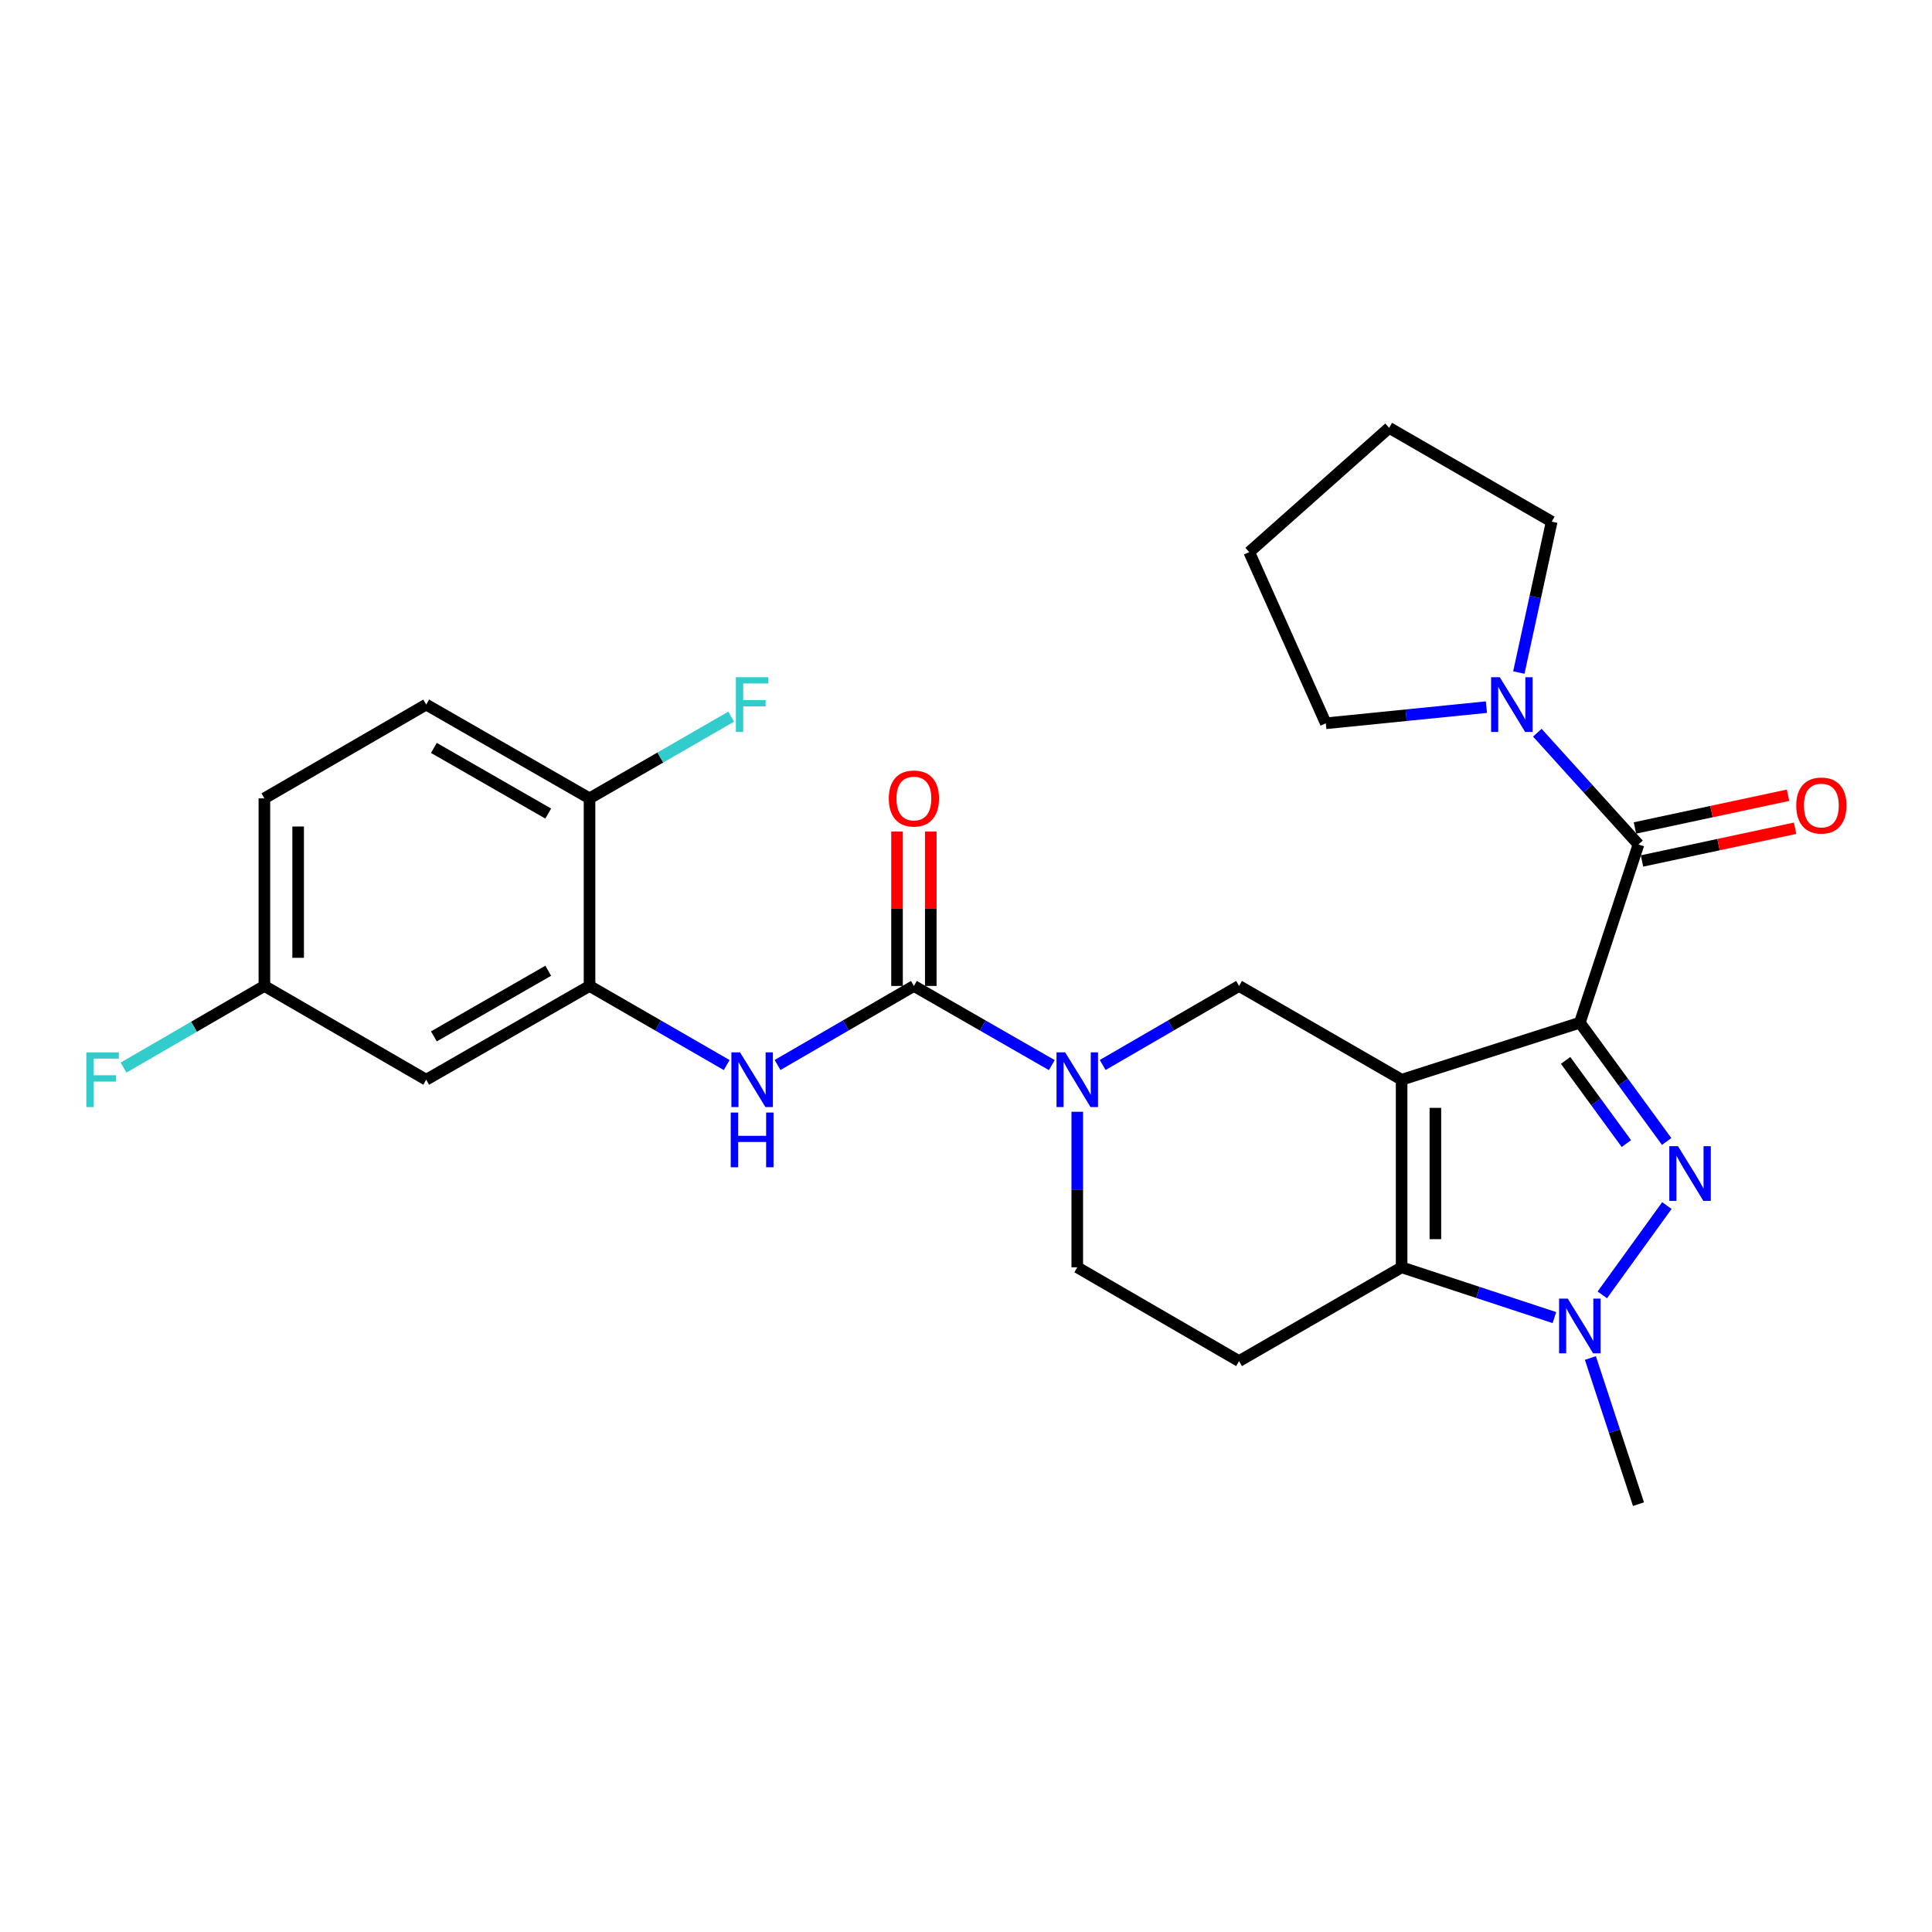 <?xml version='1.0' encoding='iso-8859-1'?>
<svg version='1.1' baseProfile='full'
              xmlns='http://www.w3.org/2000/svg'
                      xmlns:rdkit='http://www.rdkit.org/xml'
                      xmlns:xlink='http://www.w3.org/1999/xlink'
                  xml:space='preserve'
width='1000px' height='1000px' viewBox='0 0 1000 1000'>
<!-- END OF HEADER -->
<rect style='opacity:1.0;fill:#FFFFFF;stroke:none' width='1000' height='1000' x='0' y='0'> </rect>
<path class='bond-0' d='M 817.723,529.34 L 725.48,558.865' style='fill:none;fill-rule:evenodd;stroke:#000000;stroke-width:6px;stroke-linecap:butt;stroke-linejoin:miter;stroke-opacity:1' />
<path class='bond-1' d='M 817.723,529.34 L 840.19,560.083' style='fill:none;fill-rule:evenodd;stroke:#000000;stroke-width:6px;stroke-linecap:butt;stroke-linejoin:miter;stroke-opacity:1' />
<path class='bond-1' d='M 840.19,560.083 L 862.658,590.826' style='fill:none;fill-rule:evenodd;stroke:#0000FF;stroke-width:6px;stroke-linecap:butt;stroke-linejoin:miter;stroke-opacity:1' />
<path class='bond-1' d='M 810.358,548.872 L 826.085,570.392' style='fill:none;fill-rule:evenodd;stroke:#000000;stroke-width:6px;stroke-linecap:butt;stroke-linejoin:miter;stroke-opacity:1' />
<path class='bond-1' d='M 826.085,570.392 L 841.813,591.912' style='fill:none;fill-rule:evenodd;stroke:#0000FF;stroke-width:6px;stroke-linecap:butt;stroke-linejoin:miter;stroke-opacity:1' />
<path class='bond-4' d='M 817.723,529.34 L 848.073,437.097' style='fill:none;fill-rule:evenodd;stroke:#000000;stroke-width:6px;stroke-linecap:butt;stroke-linejoin:miter;stroke-opacity:1' />
<path class='bond-2' d='M 725.48,558.865 L 725.48,655.961' style='fill:none;fill-rule:evenodd;stroke:#000000;stroke-width:6px;stroke-linecap:butt;stroke-linejoin:miter;stroke-opacity:1' />
<path class='bond-2' d='M 742.95,573.43 L 742.95,641.397' style='fill:none;fill-rule:evenodd;stroke:#000000;stroke-width:6px;stroke-linecap:butt;stroke-linejoin:miter;stroke-opacity:1' />
<path class='bond-7' d='M 725.48,558.865 L 641.331,510.327' style='fill:none;fill-rule:evenodd;stroke:#000000;stroke-width:6px;stroke-linecap:butt;stroke-linejoin:miter;stroke-opacity:1' />
<path class='bond-3' d='M 862.775,623.998 L 829.35,670.229' style='fill:none;fill-rule:evenodd;stroke:#0000FF;stroke-width:6px;stroke-linecap:butt;stroke-linejoin:miter;stroke-opacity:1' />
<path class='bond-11' d='M 725.48,655.961 L 641.331,704.5' style='fill:none;fill-rule:evenodd;stroke:#000000;stroke-width:6px;stroke-linecap:butt;stroke-linejoin:miter;stroke-opacity:1' />
<path class='bond-27' d='M 725.48,655.961 L 765.017,668.97' style='fill:none;fill-rule:evenodd;stroke:#000000;stroke-width:6px;stroke-linecap:butt;stroke-linejoin:miter;stroke-opacity:1' />
<path class='bond-27' d='M 765.017,668.97 L 804.555,681.979' style='fill:none;fill-rule:evenodd;stroke:#0000FF;stroke-width:6px;stroke-linecap:butt;stroke-linejoin:miter;stroke-opacity:1' />
<path class='bond-19' d='M 823.18,702.899 L 835.627,740.727' style='fill:none;fill-rule:evenodd;stroke:#0000FF;stroke-width:6px;stroke-linecap:butt;stroke-linejoin:miter;stroke-opacity:1' />
<path class='bond-19' d='M 835.627,740.727 L 848.073,778.554' style='fill:none;fill-rule:evenodd;stroke:#000000;stroke-width:6px;stroke-linecap:butt;stroke-linejoin:miter;stroke-opacity:1' />
<path class='bond-9' d='M 848.073,437.097 L 821.892,408.172' style='fill:none;fill-rule:evenodd;stroke:#000000;stroke-width:6px;stroke-linecap:butt;stroke-linejoin:miter;stroke-opacity:1' />
<path class='bond-9' d='M 821.892,408.172 L 795.712,379.247' style='fill:none;fill-rule:evenodd;stroke:#0000FF;stroke-width:6px;stroke-linecap:butt;stroke-linejoin:miter;stroke-opacity:1' />
<path class='bond-14' d='M 849.899,445.639 L 889.519,437.169' style='fill:none;fill-rule:evenodd;stroke:#000000;stroke-width:6px;stroke-linecap:butt;stroke-linejoin:miter;stroke-opacity:1' />
<path class='bond-14' d='M 889.519,437.169 L 929.139,428.699' style='fill:none;fill-rule:evenodd;stroke:#FF0000;stroke-width:6px;stroke-linecap:butt;stroke-linejoin:miter;stroke-opacity:1' />
<path class='bond-14' d='M 846.246,428.555 L 885.866,420.085' style='fill:none;fill-rule:evenodd;stroke:#000000;stroke-width:6px;stroke-linecap:butt;stroke-linejoin:miter;stroke-opacity:1' />
<path class='bond-14' d='M 885.866,420.085 L 925.486,411.615' style='fill:none;fill-rule:evenodd;stroke:#FF0000;stroke-width:6px;stroke-linecap:butt;stroke-linejoin:miter;stroke-opacity:1' />
<path class='bond-5' d='M 473.034,510.327 L 508.723,530.814' style='fill:none;fill-rule:evenodd;stroke:#000000;stroke-width:6px;stroke-linecap:butt;stroke-linejoin:miter;stroke-opacity:1' />
<path class='bond-5' d='M 508.723,530.814 L 544.412,551.301' style='fill:none;fill-rule:evenodd;stroke:#0000FF;stroke-width:6px;stroke-linecap:butt;stroke-linejoin:miter;stroke-opacity:1' />
<path class='bond-8' d='M 473.034,510.327 L 437.748,530.782' style='fill:none;fill-rule:evenodd;stroke:#000000;stroke-width:6px;stroke-linecap:butt;stroke-linejoin:miter;stroke-opacity:1' />
<path class='bond-8' d='M 437.748,530.782 L 402.462,551.237' style='fill:none;fill-rule:evenodd;stroke:#0000FF;stroke-width:6px;stroke-linecap:butt;stroke-linejoin:miter;stroke-opacity:1' />
<path class='bond-16' d='M 481.769,510.327 L 481.769,470.373' style='fill:none;fill-rule:evenodd;stroke:#000000;stroke-width:6px;stroke-linecap:butt;stroke-linejoin:miter;stroke-opacity:1' />
<path class='bond-16' d='M 481.769,470.373 L 481.769,430.418' style='fill:none;fill-rule:evenodd;stroke:#FF0000;stroke-width:6px;stroke-linecap:butt;stroke-linejoin:miter;stroke-opacity:1' />
<path class='bond-16' d='M 464.298,510.327 L 464.298,470.373' style='fill:none;fill-rule:evenodd;stroke:#000000;stroke-width:6px;stroke-linecap:butt;stroke-linejoin:miter;stroke-opacity:1' />
<path class='bond-16' d='M 464.298,470.373 L 464.298,430.418' style='fill:none;fill-rule:evenodd;stroke:#FF0000;stroke-width:6px;stroke-linecap:butt;stroke-linejoin:miter;stroke-opacity:1' />
<path class='bond-6' d='M 570.75,551.238 L 606.04,530.782' style='fill:none;fill-rule:evenodd;stroke:#0000FF;stroke-width:6px;stroke-linecap:butt;stroke-linejoin:miter;stroke-opacity:1' />
<path class='bond-6' d='M 606.04,530.782 L 641.331,510.327' style='fill:none;fill-rule:evenodd;stroke:#000000;stroke-width:6px;stroke-linecap:butt;stroke-linejoin:miter;stroke-opacity:1' />
<path class='bond-13' d='M 557.59,575.453 L 557.59,615.707' style='fill:none;fill-rule:evenodd;stroke:#0000FF;stroke-width:6px;stroke-linecap:butt;stroke-linejoin:miter;stroke-opacity:1' />
<path class='bond-13' d='M 557.59,615.707 L 557.59,655.961' style='fill:none;fill-rule:evenodd;stroke:#000000;stroke-width:6px;stroke-linecap:butt;stroke-linejoin:miter;stroke-opacity:1' />
<path class='bond-10' d='M 376.134,551.27 L 340.639,530.799' style='fill:none;fill-rule:evenodd;stroke:#0000FF;stroke-width:6px;stroke-linecap:butt;stroke-linejoin:miter;stroke-opacity:1' />
<path class='bond-10' d='M 340.639,530.799 L 305.144,510.327' style='fill:none;fill-rule:evenodd;stroke:#000000;stroke-width:6px;stroke-linecap:butt;stroke-linejoin:miter;stroke-opacity:1' />
<path class='bond-23' d='M 786.142,348.1 L 794.648,309.052' style='fill:none;fill-rule:evenodd;stroke:#0000FF;stroke-width:6px;stroke-linecap:butt;stroke-linejoin:miter;stroke-opacity:1' />
<path class='bond-23' d='M 794.648,309.052 L 803.155,270.003' style='fill:none;fill-rule:evenodd;stroke:#000000;stroke-width:6px;stroke-linecap:butt;stroke-linejoin:miter;stroke-opacity:1' />
<path class='bond-24' d='M 769.37,366.008 L 727.805,370.193' style='fill:none;fill-rule:evenodd;stroke:#0000FF;stroke-width:6px;stroke-linecap:butt;stroke-linejoin:miter;stroke-opacity:1' />
<path class='bond-24' d='M 727.805,370.193 L 686.239,374.379' style='fill:none;fill-rule:evenodd;stroke:#000000;stroke-width:6px;stroke-linecap:butt;stroke-linejoin:miter;stroke-opacity:1' />
<path class='bond-12' d='M 305.144,510.327 L 220.597,558.865' style='fill:none;fill-rule:evenodd;stroke:#000000;stroke-width:6px;stroke-linecap:butt;stroke-linejoin:miter;stroke-opacity:1' />
<path class='bond-12' d='M 283.764,502.457 L 224.581,536.433' style='fill:none;fill-rule:evenodd;stroke:#000000;stroke-width:6px;stroke-linecap:butt;stroke-linejoin:miter;stroke-opacity:1' />
<path class='bond-15' d='M 305.144,510.327 L 305.144,413.231' style='fill:none;fill-rule:evenodd;stroke:#000000;stroke-width:6px;stroke-linecap:butt;stroke-linejoin:miter;stroke-opacity:1' />
<path class='bond-29' d='M 641.331,704.5 L 557.59,655.961' style='fill:none;fill-rule:evenodd;stroke:#000000;stroke-width:6px;stroke-linecap:butt;stroke-linejoin:miter;stroke-opacity:1' />
<path class='bond-18' d='M 220.597,558.865 L 136.847,510.327' style='fill:none;fill-rule:evenodd;stroke:#000000;stroke-width:6px;stroke-linecap:butt;stroke-linejoin:miter;stroke-opacity:1' />
<path class='bond-17' d='M 305.144,413.231 L 220.597,364.683' style='fill:none;fill-rule:evenodd;stroke:#000000;stroke-width:6px;stroke-linecap:butt;stroke-linejoin:miter;stroke-opacity:1' />
<path class='bond-17' d='M 283.762,421.099 L 224.58,387.115' style='fill:none;fill-rule:evenodd;stroke:#000000;stroke-width:6px;stroke-linecap:butt;stroke-linejoin:miter;stroke-opacity:1' />
<path class='bond-20' d='M 305.144,413.231 L 341.799,392.086' style='fill:none;fill-rule:evenodd;stroke:#000000;stroke-width:6px;stroke-linecap:butt;stroke-linejoin:miter;stroke-opacity:1' />
<path class='bond-20' d='M 341.799,392.086 L 378.453,370.941' style='fill:none;fill-rule:evenodd;stroke:#33CCCC;stroke-width:6px;stroke-linecap:butt;stroke-linejoin:miter;stroke-opacity:1' />
<path class='bond-21' d='M 220.597,364.683 L 136.847,413.231' style='fill:none;fill-rule:evenodd;stroke:#000000;stroke-width:6px;stroke-linecap:butt;stroke-linejoin:miter;stroke-opacity:1' />
<path class='bond-22' d='M 136.847,510.327 L 100.396,531.455' style='fill:none;fill-rule:evenodd;stroke:#000000;stroke-width:6px;stroke-linecap:butt;stroke-linejoin:miter;stroke-opacity:1' />
<path class='bond-22' d='M 100.396,531.455 L 63.945,552.582' style='fill:none;fill-rule:evenodd;stroke:#33CCCC;stroke-width:6px;stroke-linecap:butt;stroke-linejoin:miter;stroke-opacity:1' />
<path class='bond-30' d='M 136.847,510.327 L 136.847,413.231' style='fill:none;fill-rule:evenodd;stroke:#000000;stroke-width:6px;stroke-linecap:butt;stroke-linejoin:miter;stroke-opacity:1' />
<path class='bond-30' d='M 154.317,495.762 L 154.317,427.795' style='fill:none;fill-rule:evenodd;stroke:#000000;stroke-width:6px;stroke-linecap:butt;stroke-linejoin:miter;stroke-opacity:1' />
<path class='bond-25' d='M 803.155,270.003 L 719.016,221.446' style='fill:none;fill-rule:evenodd;stroke:#000000;stroke-width:6px;stroke-linecap:butt;stroke-linejoin:miter;stroke-opacity:1' />
<path class='bond-26' d='M 686.239,374.379 L 646.601,285.785' style='fill:none;fill-rule:evenodd;stroke:#000000;stroke-width:6px;stroke-linecap:butt;stroke-linejoin:miter;stroke-opacity:1' />
<path class='bond-28' d='M 719.016,221.446 L 646.601,285.785' style='fill:none;fill-rule:evenodd;stroke:#000000;stroke-width:6px;stroke-linecap:butt;stroke-linejoin:miter;stroke-opacity:1' />
<path  class='atom-2' d='M 868.513 593.244
L 877.793 608.244
Q 878.713 609.724, 880.193 612.404
Q 881.673 615.084, 881.753 615.244
L 881.753 593.244
L 885.513 593.244
L 885.513 621.564
L 881.633 621.564
L 871.673 605.164
Q 870.513 603.244, 869.273 601.044
Q 868.073 598.844, 867.713 598.164
L 867.713 621.564
L 864.033 621.564
L 864.033 593.244
L 868.513 593.244
' fill='#0000FF'/>
<path  class='atom-4' d='M 811.463 672.151
L 820.743 687.151
Q 821.663 688.631, 823.143 691.311
Q 824.623 693.991, 824.703 694.151
L 824.703 672.151
L 828.463 672.151
L 828.463 700.471
L 824.583 700.471
L 814.623 684.071
Q 813.463 682.151, 812.223 679.951
Q 811.023 677.751, 810.663 677.071
L 810.663 700.471
L 806.983 700.471
L 806.983 672.151
L 811.463 672.151
' fill='#0000FF'/>
<path  class='atom-7' d='M 551.33 544.705
L 560.61 559.705
Q 561.53 561.185, 563.01 563.865
Q 564.49 566.545, 564.57 566.705
L 564.57 544.705
L 568.33 544.705
L 568.33 573.025
L 564.45 573.025
L 554.49 556.625
Q 553.33 554.705, 552.09 552.505
Q 550.89 550.305, 550.53 549.625
L 550.53 573.025
L 546.85 573.025
L 546.85 544.705
L 551.33 544.705
' fill='#0000FF'/>
<path  class='atom-9' d='M 383.042 544.705
L 392.322 559.705
Q 393.242 561.185, 394.722 563.865
Q 396.202 566.545, 396.282 566.705
L 396.282 544.705
L 400.042 544.705
L 400.042 573.025
L 396.162 573.025
L 386.202 556.625
Q 385.042 554.705, 383.802 552.505
Q 382.602 550.305, 382.242 549.625
L 382.242 573.025
L 378.562 573.025
L 378.562 544.705
L 383.042 544.705
' fill='#0000FF'/>
<path  class='atom-9' d='M 378.222 575.857
L 382.062 575.857
L 382.062 587.897
L 396.542 587.897
L 396.542 575.857
L 400.382 575.857
L 400.382 604.177
L 396.542 604.177
L 396.542 591.097
L 382.062 591.097
L 382.062 604.177
L 378.222 604.177
L 378.222 575.857
' fill='#0000FF'/>
<path  class='atom-10' d='M 776.27 350.523
L 785.55 365.523
Q 786.47 367.003, 787.95 369.683
Q 789.43 372.363, 789.51 372.523
L 789.51 350.523
L 793.27 350.523
L 793.27 378.843
L 789.39 378.843
L 779.43 362.443
Q 778.27 360.523, 777.03 358.323
Q 775.83 356.123, 775.47 355.443
L 775.47 378.843
L 771.79 378.843
L 771.79 350.523
L 776.27 350.523
' fill='#0000FF'/>
<path  class='atom-15' d='M 929.733 416.941
Q 929.733 410.141, 933.093 406.341
Q 936.453 402.541, 942.733 402.541
Q 949.013 402.541, 952.373 406.341
Q 955.733 410.141, 955.733 416.941
Q 955.733 423.821, 952.333 427.741
Q 948.933 431.621, 942.733 431.621
Q 936.493 431.621, 933.093 427.741
Q 929.733 423.861, 929.733 416.941
M 942.733 428.421
Q 947.053 428.421, 949.373 425.541
Q 951.733 422.621, 951.733 416.941
Q 951.733 411.381, 949.373 408.581
Q 947.053 405.741, 942.733 405.741
Q 938.413 405.741, 936.053 408.541
Q 933.733 411.341, 933.733 416.941
Q 933.733 422.661, 936.053 425.541
Q 938.413 428.421, 942.733 428.421
' fill='#FF0000'/>
<path  class='atom-17' d='M 460.034 413.311
Q 460.034 406.511, 463.394 402.711
Q 466.754 398.911, 473.034 398.911
Q 479.314 398.911, 482.674 402.711
Q 486.034 406.511, 486.034 413.311
Q 486.034 420.191, 482.634 424.111
Q 479.234 427.991, 473.034 427.991
Q 466.794 427.991, 463.394 424.111
Q 460.034 420.231, 460.034 413.311
M 473.034 424.791
Q 477.354 424.791, 479.674 421.911
Q 482.034 418.991, 482.034 413.311
Q 482.034 407.751, 479.674 404.951
Q 477.354 402.111, 473.034 402.111
Q 468.714 402.111, 466.354 404.911
Q 464.034 407.711, 464.034 413.311
Q 464.034 419.031, 466.354 421.911
Q 468.714 424.791, 473.034 424.791
' fill='#FF0000'/>
<path  class='atom-21' d='M 380.882 350.523
L 397.722 350.523
L 397.722 353.763
L 384.682 353.763
L 384.682 362.363
L 396.282 362.363
L 396.282 365.643
L 384.682 365.643
L 384.682 378.843
L 380.882 378.843
L 380.882 350.523
' fill='#33CCCC'/>
<path  class='atom-23' d='M 44.686 544.705
L 61.526 544.705
L 61.526 547.945
L 48.486 547.945
L 48.486 556.545
L 60.086 556.545
L 60.086 559.825
L 48.486 559.825
L 48.486 573.025
L 44.686 573.025
L 44.686 544.705
' fill='#33CCCC'/>
</svg>
